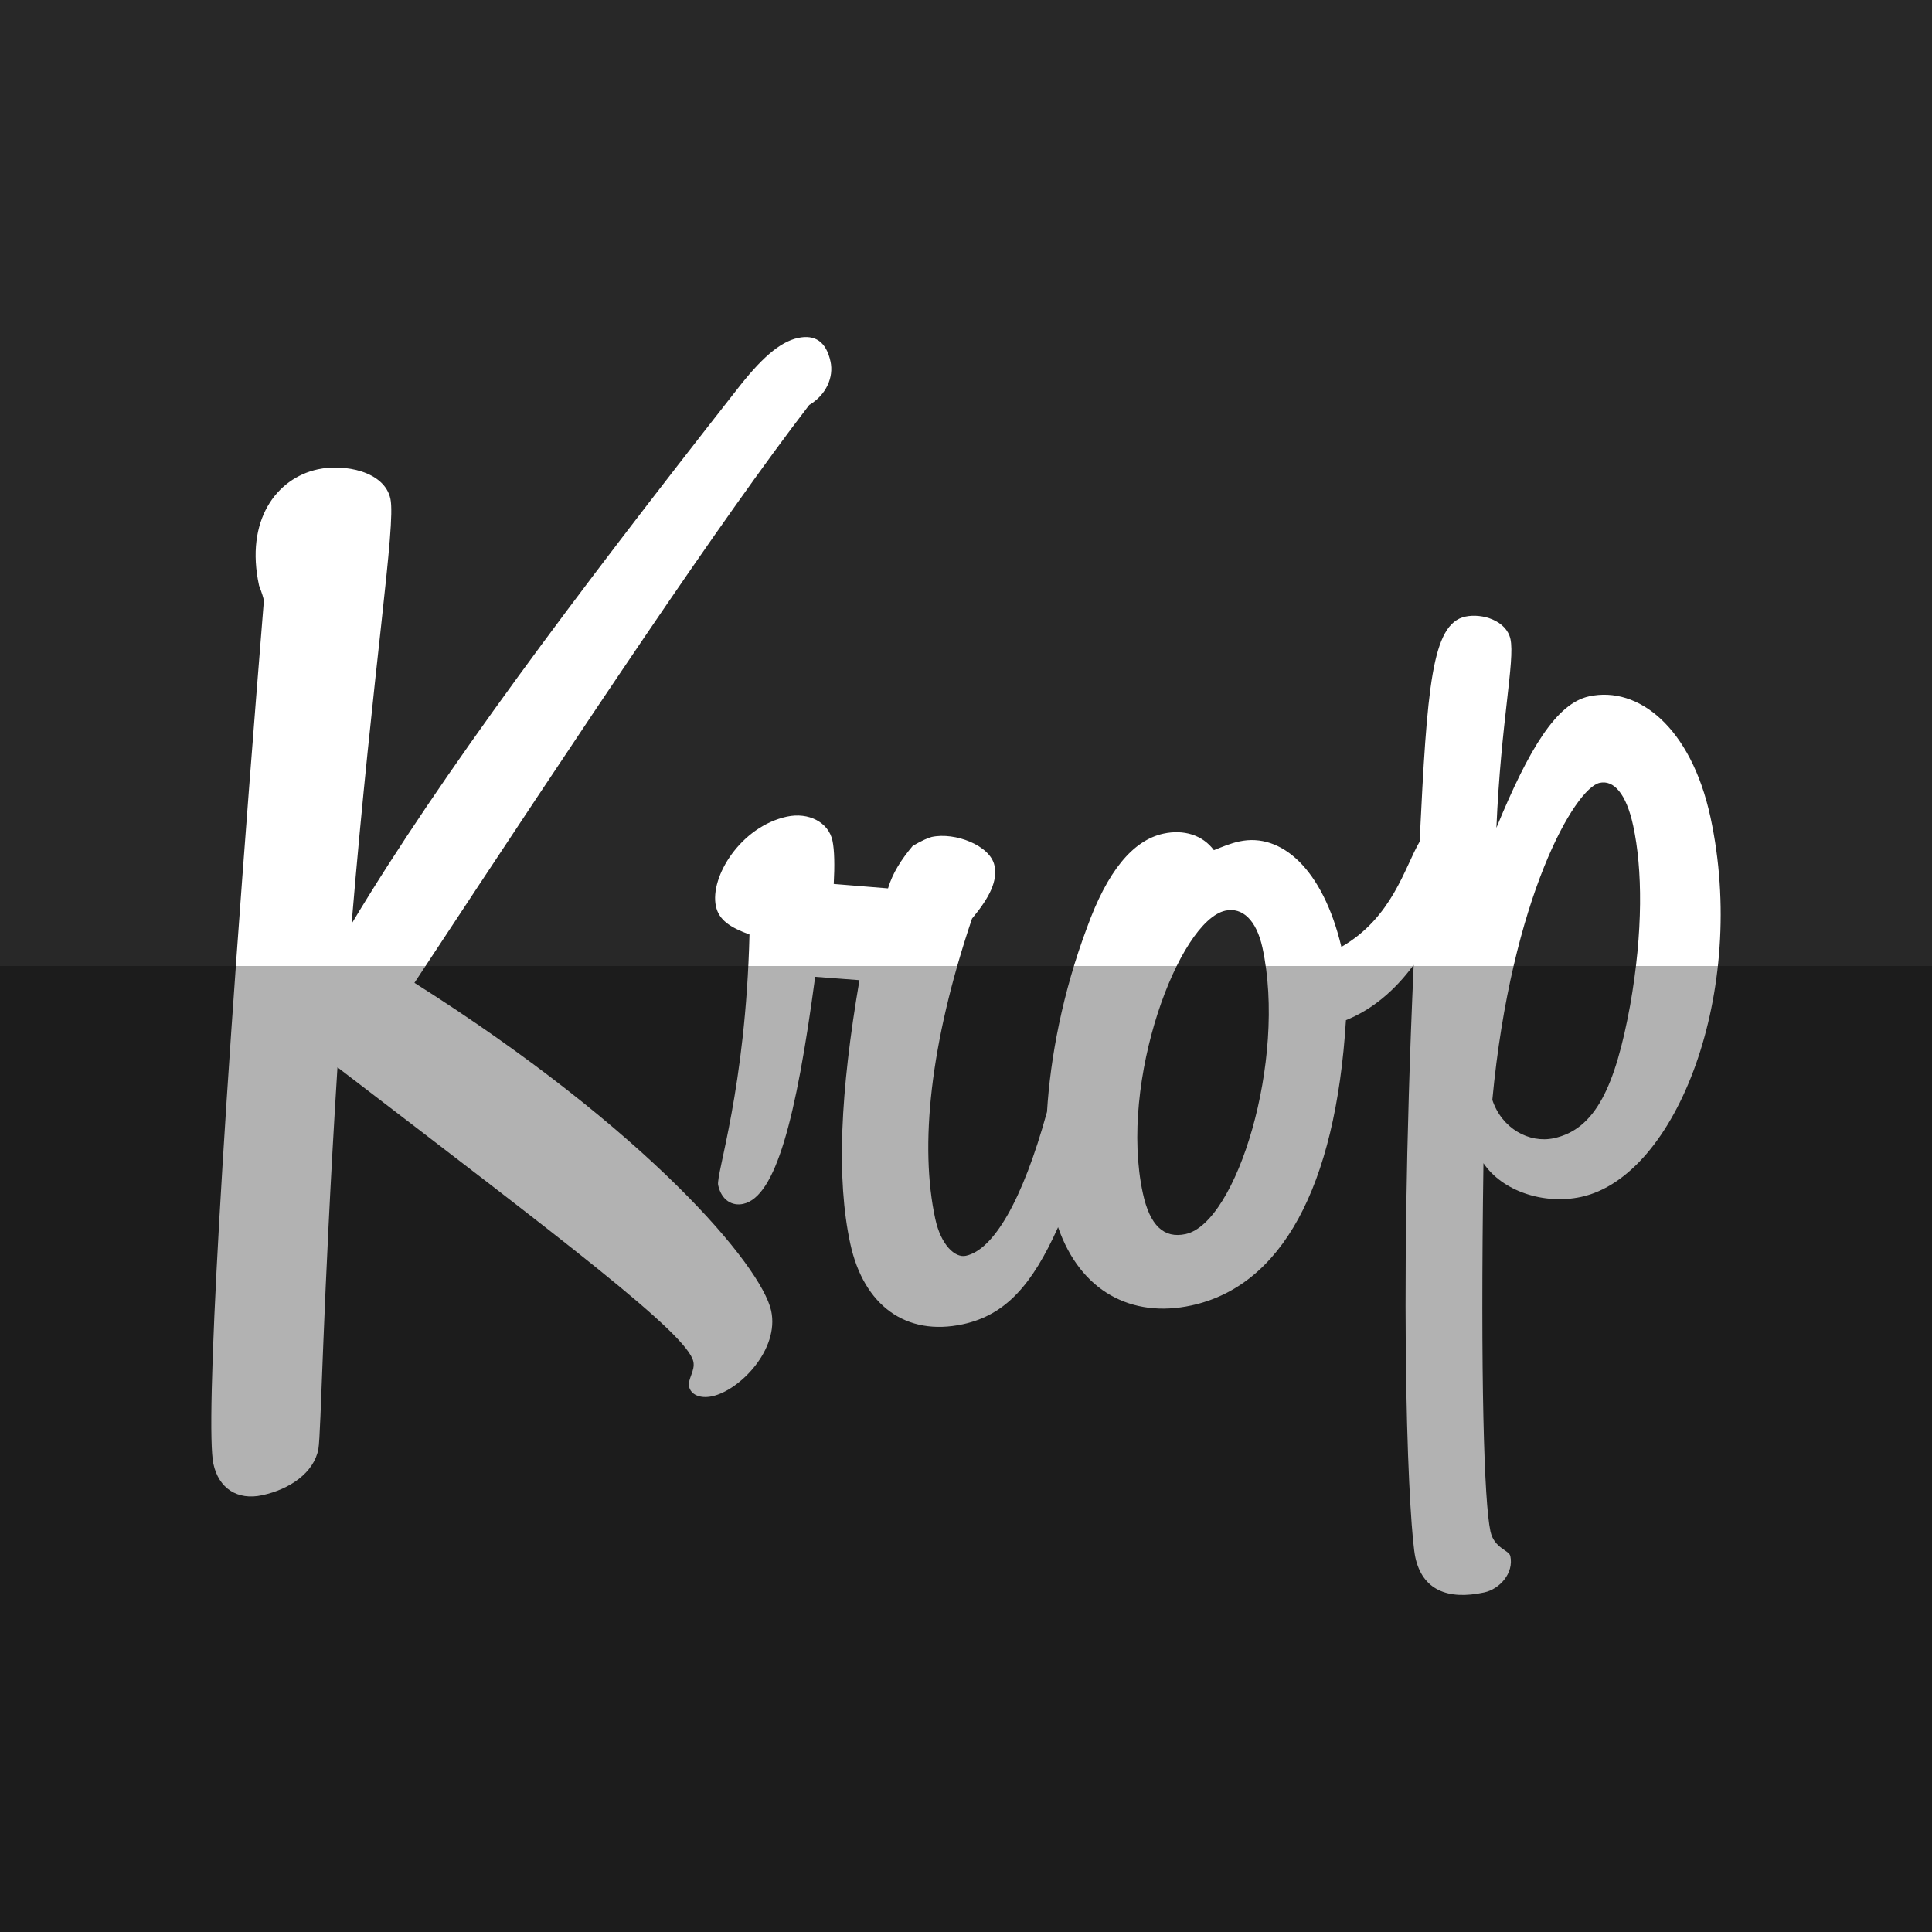 <?xml version="1.0" ?><svg height="512" id="Layer_1" version="1.1" viewBox="0 0 512 512" width="512" xml:space="preserve" xmlns="http://www.w3.org/2000/svg" xmlns:cc="http://creativecommons.org/ns#" xmlns:dc="http://purl.org/dc/elements/1.1/" xmlns:inkscape="http://www.inkscape.org/namespaces/inkscape" xmlns:rdf="http://www.w3.org/1999/02/22-rdf-syntax-ns#" xmlns:sodipodi="http://sodipodi.sourceforge.net/DTD/sodipodi-0.dtd" xmlns:svg="http://www.w3.org/2000/svg"><defs id="defs12"/><g id="g3154"><rect height="512" id="rect2987" style="fill:#282828;fill-opacity:1;fill-rule:nonzero;stroke:none" width="512" x="0" y="0"/><path d="m 204.37,347.38 c 2.213,10.219 -8.285,21.049 -15.636,22.64 -3.273,0.706 -5.671,-0.485 -6.113,-2.524 -0.443,-2.04 1.655,-4.211 1.123,-6.667 -1.597,-7.357 -33.792,-31.615 -94.313,-77.987 -3.937,62.883 -4.306,96.759 -5.059,101.201 -1.212,6.261 -7.542,10.614 -14.893,12.206 -6.54,1.418 -11.52,-1.792 -12.928,-8.327 -2.129,-9.808 1.845,-86.398 13.386,-228.795 -0.448,-2.04 -1.207,-3.589 -1.291,-3.995 -3.715,-17.165 4.548,-28.374 15.589,-30.756 6.946,-1.502 17.644,0.464 19.231,7.816 1.507,6.951 -4.553,44.2 -10.287,112.611 23.895,-39.826 58.761,-86.303 102.018,-141.444 6.361,-8.216 11.373,-12.727 16.274,-13.792 4.501,-0.975 7.484,0.954 8.627,6.261 0.885,4.084 -1.091,8.796 -5.639,11.494 -24.037,31.294 -58.25,82.767 -104.627,153.133 61.966,39.209 91.979,75.078 94.54,86.925 z m 248.911,-130.867 c 9.987,46.187 -8.922,95.199 -34.266,100.68 -9.808,2.124 -20.854,-1.476 -25.887,-8.943 -0.822,57.507 0.174,89.813 1.855,97.576 0.97,4.501 4.922,4.933 5.27,6.556 0.97,4.501 -2.809,8.738 -6.909,9.623 -9.797,2.119 -16.406,-0.727 -18.271,-9.312 -1.47,-6.809 -4.754,-60.137 -0.432,-156.985 -5.165,7.014 -11.167,11.91 -17.95,14.646 -2.746,44.664 -17.259,70.477 -40.964,75.605 -15.842,3.431 -29.428,-3.736 -35.325,-20.738 -6.846,15.225 -13.855,23.257 -25.207,25.713 -15.12,3.273 -26.319,-5.001 -29.86,-21.349 -3.715,-17.165 -2.677,-40.074 2.429,-69.834 l -11.736,-0.891 c -5.075,37.892 -10.487,58.319 -19.072,60.179 -2.862,0.622 -5.755,-0.901 -6.64,-4.975 -0.617,-2.867 7.299,-25.555 8.306,-66.408 -5.128,-1.892 -8.1,-3.816 -8.896,-7.494 -1.676,-7.768 6.556,-21.096 18.814,-23.747 5.723,-1.233 11.014,1.465 12.074,6.372 0.537,2.451 0.596,6.709 0.337,11.473 l 14.382,1.17 c 1.244,-4.116 3.489,-7.599 6.545,-11.257 2.277,-1.349 4.232,-2.198 5.043,-2.372 6.134,-1.323 15.462,2.224 16.611,7.531 0.885,4.084 -1.186,8.39 -5.939,14.119 -11.199,33.233 -13.897,60.337 -9.739,79.547 1.502,6.951 5.249,10.419 8.111,9.797 7.204,-1.555 14.935,-14.298 21.502,-38.15 0.885,-14.414 4.137,-31.631 10.593,-48.796 5.344,-14.846 12.105,-23.162 20.279,-24.927 5.312,-1.154 10.335,0.332 13.36,4.385 2.356,-0.938 4.311,-1.792 6.761,-2.319 11.046,-2.387 22.087,7.204 27.02,27.953 13.507,-7.773 16.78,-21.128 20.733,-27.884 1.997,-40.896 3.199,-57.723 12.095,-59.647 4.49,-0.97 10.92,1.059 11.979,5.966 1.233,5.718 -2.53,21.939 -3.726,50.008 8.685,-21.133 15.974,-32.98 24.548,-34.841 13.091,-2.835 27.036,8.274 32.174,31.974 z m -118.709,34.667 c -1.597,-7.357 -5.333,-10.819 -9.829,-9.845 -12.269,2.656 -28.327,45.065 -21.871,74.898 1.855,8.58 5.602,12.047 11.32,10.809 13.491,-2.92 26.83,-46.024 20.379,-75.863 z m 98.234,-32.374 c -1.855,-8.585 -5.196,-12.148 -8.875,-11.346 -6.535,1.418 -23.389,30.303 -28.448,84.021 2.503,7.584 9.776,11.573 16.316,10.155 11.036,-2.382 16.274,-13.781 20.195,-35.167 3.468,-19.573 3.294,-36.221 0.812,-47.663 z" id="Krop" style="fill:#ffffff;fill-opacity:1"/></g><rect height="256" id="rect4402" rx="0" ry="0" style="fill:#000000;fill-opacity:0.302;fill-rule:nonzero;stroke:none" width="512" x="0" y="256"/></svg>